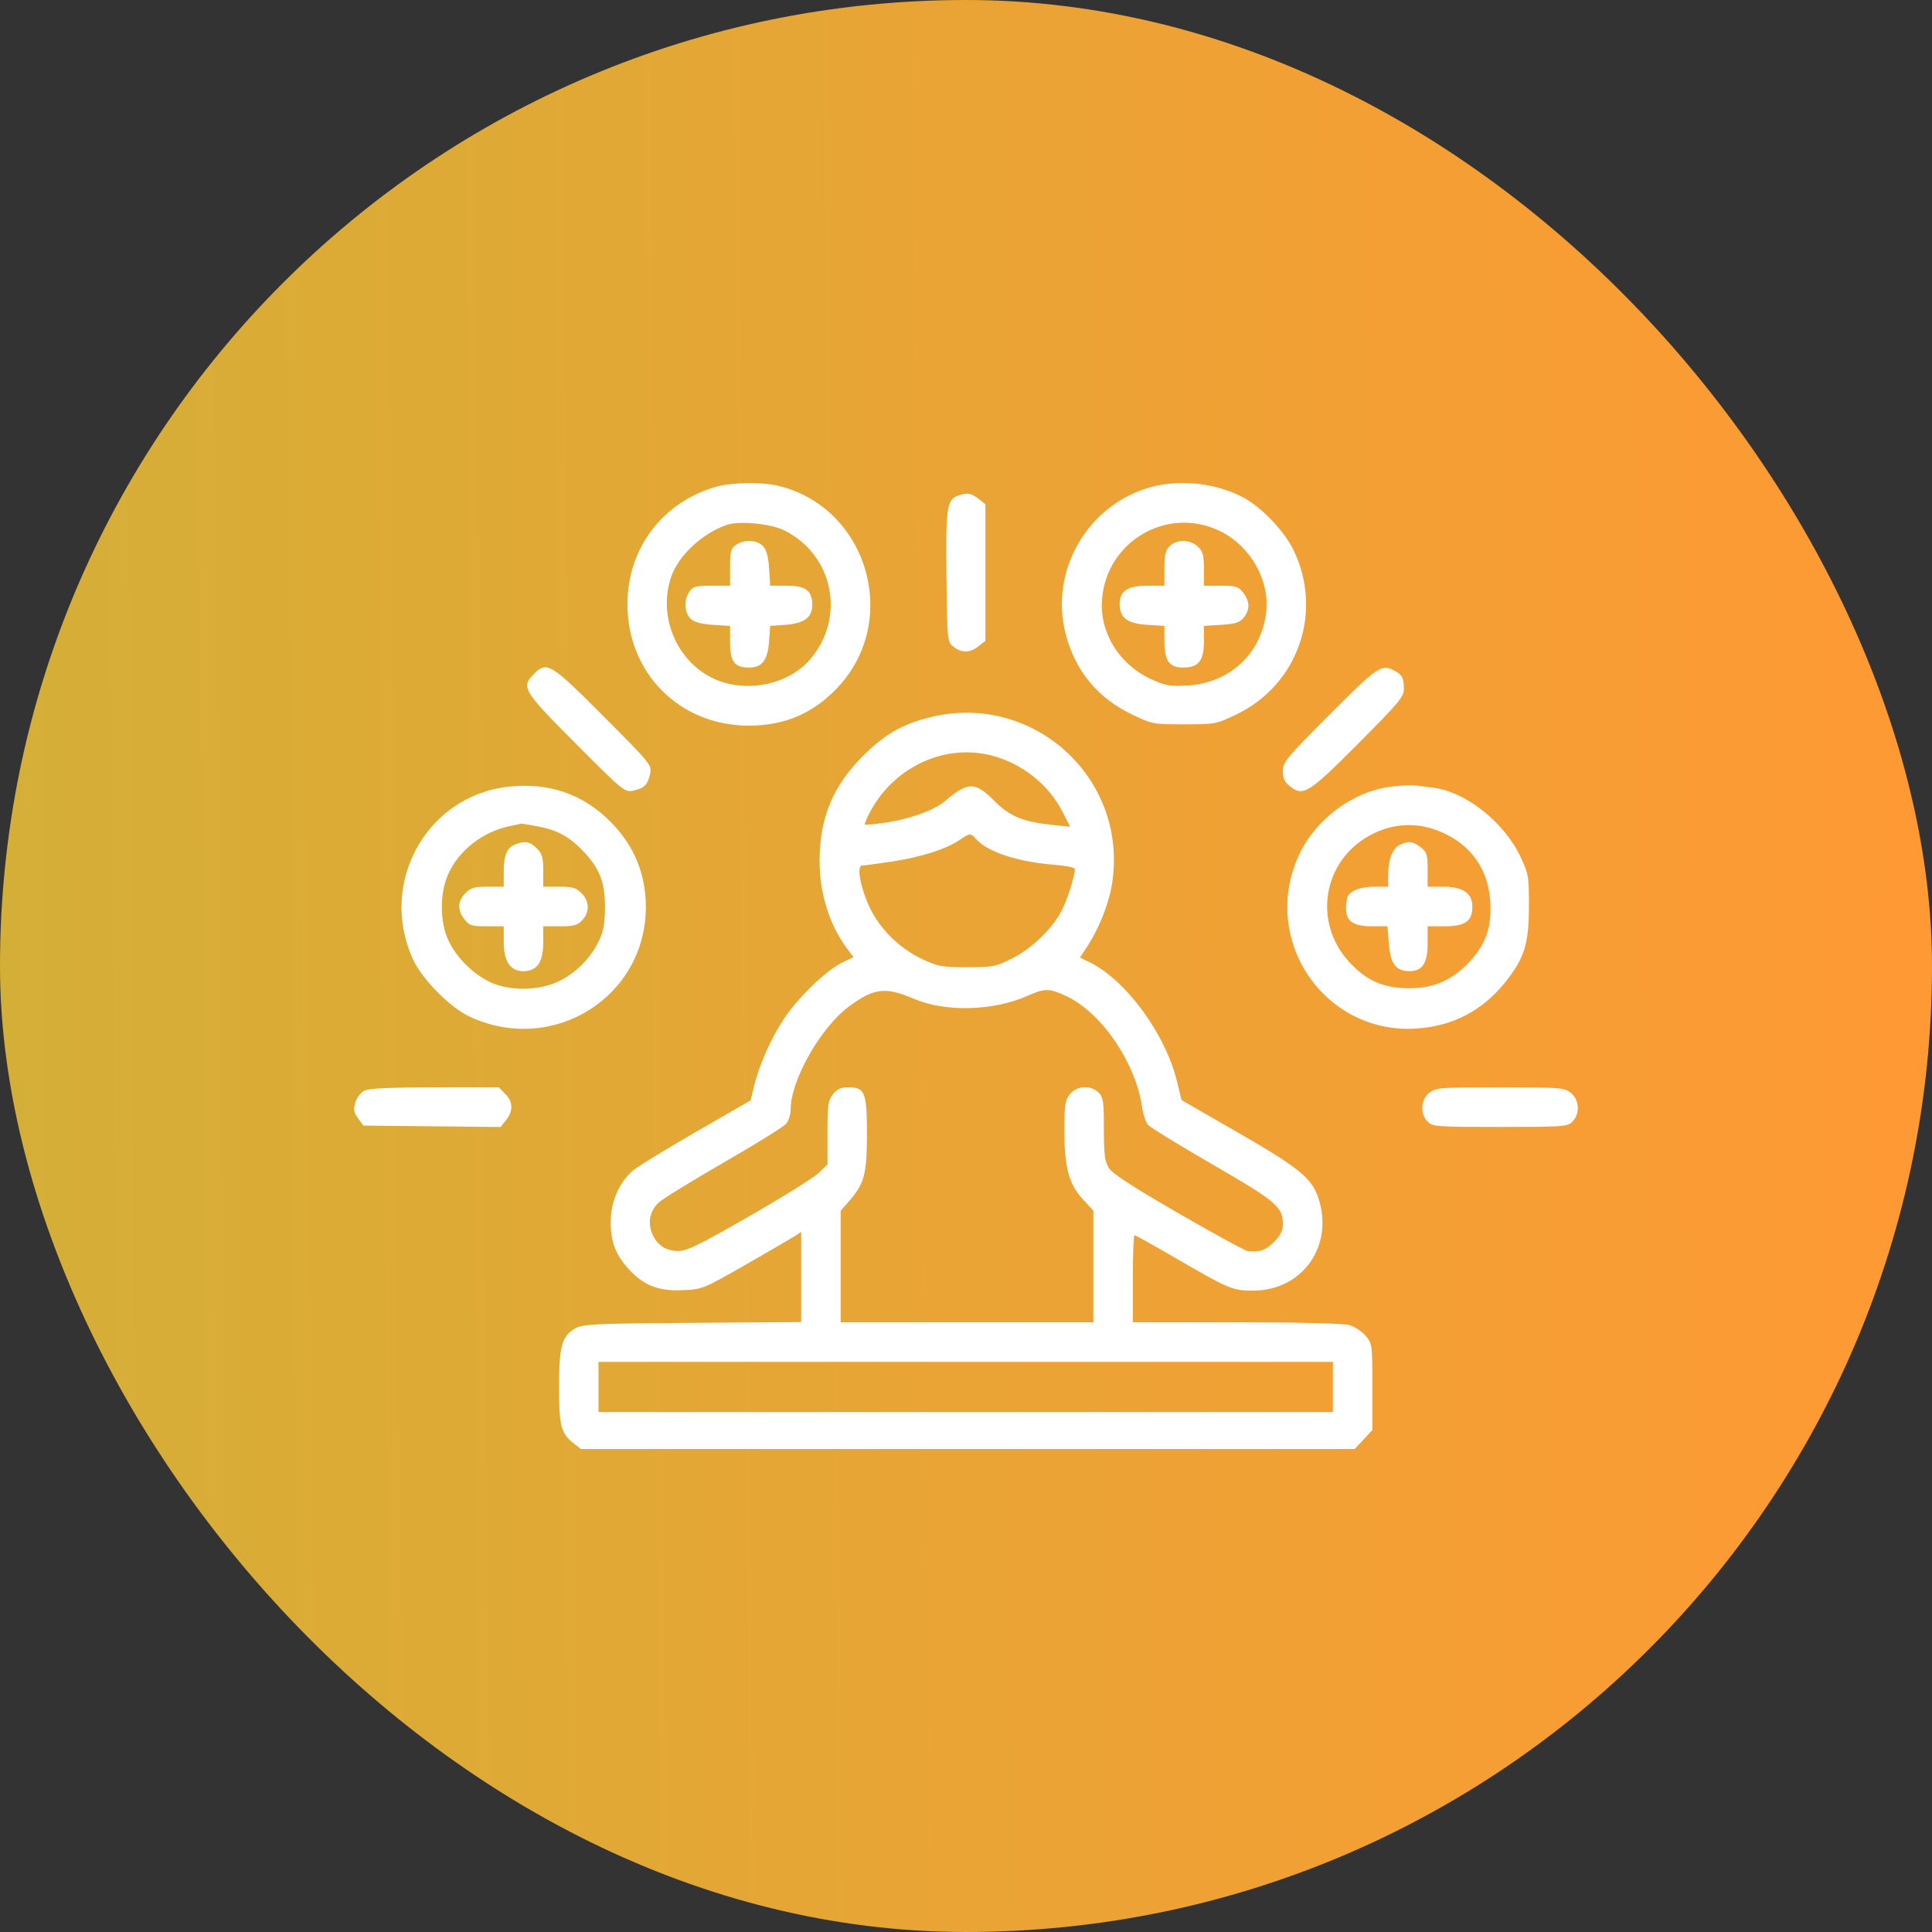 <svg xmlns="http://www.w3.org/2000/svg" width="60" height="60" viewBox="0 0 60 60" fill="none"><rect x="0" y="0" width="60" height="60" fill="#333333" stroke="none"/><rect width="60" height="60" rx="30" fill="url(#paint0_linear_68_741)"></rect><path fill-rule="evenodd" clip-rule="evenodd" d="M22.265 15.11C20.583 15.58 19.486 17.023 19.486 18.764C19.486 20.91 21.11 22.535 23.254 22.535C24.37 22.535 25.254 22.157 26.01 21.355C27.989 19.257 26.934 15.726 24.136 15.079C23.655 14.968 22.718 14.983 22.265 15.11ZM35.762 15.122C33.785 15.656 32.583 17.715 33.096 19.691C33.393 20.835 34.089 21.678 35.158 22.19C35.783 22.489 35.812 22.494 36.775 22.494C37.738 22.494 37.767 22.489 38.392 22.19C40.315 21.269 41.104 19.003 40.17 17.081C39.886 16.498 39.194 15.768 38.634 15.462C37.803 15.009 36.677 14.876 35.762 15.122ZM29.723 15.405C29.404 15.534 29.368 15.812 29.394 17.926C29.418 19.916 29.419 19.927 29.611 20.083C29.861 20.286 30.119 20.282 30.388 20.07L30.603 19.9V17.78V15.66L30.388 15.49C30.156 15.307 30.013 15.289 29.723 15.405ZM24.333 16.46C25.889 17.216 26.286 19.19 25.144 20.494C24.497 21.233 23.293 21.509 22.323 21.143C21.077 20.671 20.404 19.207 20.842 17.918C21.071 17.246 21.823 16.548 22.592 16.294C22.963 16.172 23.929 16.264 24.333 16.46ZM37.937 16.518C38.839 16.98 39.424 18.017 39.326 18.977C39.192 20.277 38.21 21.208 36.889 21.288C36.34 21.321 36.208 21.299 35.766 21.1C34.766 20.65 34.144 19.65 34.223 18.62C34.366 16.777 36.304 15.68 37.937 16.518ZM22.856 16.924C22.698 17.035 22.674 17.125 22.674 17.621V18.19H22.107C21.613 18.19 21.522 18.214 21.412 18.372C21.231 18.631 21.251 19.036 21.453 19.219C21.568 19.324 21.784 19.382 22.147 19.405L22.674 19.439V19.95C22.674 20.549 22.811 20.732 23.261 20.732C23.669 20.732 23.841 20.507 23.884 19.918L23.919 19.438L24.403 19.403C24.983 19.361 25.237 19.163 25.226 18.761C25.214 18.332 25.015 18.19 24.428 18.19H23.919L23.886 17.662C23.863 17.298 23.805 17.081 23.7 16.965C23.517 16.762 23.114 16.743 22.856 16.924ZM36.325 16.96C36.195 17.091 36.162 17.233 36.162 17.657V18.19H35.631C35.02 18.19 34.772 18.353 34.772 18.755C34.772 19.185 35.008 19.365 35.62 19.404L36.162 19.439V19.903C36.162 20.519 36.31 20.732 36.739 20.732C37.22 20.732 37.388 20.522 37.388 19.921V19.439L37.93 19.404C38.373 19.376 38.501 19.335 38.625 19.181C38.824 18.934 38.818 18.674 38.608 18.406C38.457 18.213 38.384 18.19 37.913 18.19H37.388V17.671C37.388 17.235 37.358 17.125 37.199 16.974C36.958 16.748 36.544 16.741 36.325 16.96ZM16.58 20.933C16.176 21.338 16.245 21.453 17.886 23.098C19.352 24.569 19.398 24.607 19.662 24.554C20.004 24.485 20.122 24.367 20.191 24.024C20.243 23.759 20.206 23.713 18.739 22.242C17.099 20.597 16.985 20.527 16.58 20.933ZM41.294 22.189C39.942 23.546 39.84 23.668 39.84 23.946C39.84 24.174 39.893 24.287 40.064 24.422C40.473 24.744 40.648 24.634 42.191 23.083C43.472 21.794 43.601 21.639 43.599 21.383C43.598 21.055 43.544 20.955 43.3 20.826C42.899 20.615 42.79 20.689 41.294 22.189ZM28.82 22.291C27.982 22.512 27.466 22.815 26.8 23.478C25.867 24.407 25.453 25.407 25.453 26.732C25.453 27.755 25.759 28.727 26.315 29.471L26.504 29.724L26.151 29.896C25.656 30.137 24.786 30.978 24.348 31.639C23.941 32.252 23.574 33.083 23.415 33.745L23.313 34.173L21.583 35.17C20.632 35.718 19.749 36.263 19.622 36.381C19.211 36.761 18.966 37.347 18.967 37.949C18.969 38.576 19.112 38.953 19.521 39.408C19.98 39.917 20.451 40.103 21.201 40.068C21.814 40.04 21.835 40.032 23.167 39.27C23.907 38.846 24.596 38.445 24.697 38.379L24.881 38.258V39.658V41.058L21.509 41.082C18.514 41.103 18.109 41.121 17.883 41.245C17.452 41.482 17.361 41.802 17.361 43.069C17.361 44.284 17.421 44.514 17.82 44.829L18.037 45H30.053H42.069L42.344 44.707L42.62 44.414V43.074C42.62 41.754 42.616 41.729 42.41 41.483C42.295 41.346 42.065 41.196 41.899 41.15C41.717 41.099 40.326 41.065 38.389 41.065L35.181 41.065V39.712C35.181 38.968 35.204 38.359 35.233 38.359C35.261 38.359 35.795 38.656 36.419 39.019C38.181 40.043 38.269 40.081 38.917 40.081C40.459 40.081 41.442 38.674 40.937 37.188C40.732 36.583 40.332 36.259 38.449 35.175L36.693 34.164L36.554 33.589C36.19 32.095 34.948 30.411 33.807 29.867L33.538 29.738L33.711 29.478C34.129 28.851 34.448 28.051 34.544 27.391C35.02 24.12 32.023 21.45 28.82 22.291ZM30.82 23.47C31.766 23.722 32.579 24.378 33.015 25.242L33.234 25.675L32.706 25.621C31.767 25.524 31.357 25.355 30.871 24.865C30.285 24.272 30.058 24.274 29.352 24.876C29.003 25.174 28.214 25.453 27.415 25.56C27.123 25.6 26.872 25.621 26.858 25.608C26.843 25.595 26.904 25.443 26.993 25.269C27.73 23.827 29.333 23.073 30.82 23.47ZM15.767 24.435C13.22 24.732 11.735 27.463 12.839 29.819C13.124 30.426 13.986 31.294 14.581 31.571C17.165 32.777 20.063 30.97 20.057 28.155C20.055 27.136 19.688 26.254 18.96 25.521C18.098 24.653 17.026 24.288 15.767 24.435ZM43.193 24.432C42.031 24.575 40.88 25.422 40.359 26.516C39.103 29.15 41.118 32.145 44.009 31.941C45.119 31.863 46.033 31.387 46.728 30.526C47.338 29.77 47.48 29.325 47.482 28.151C47.483 27.212 47.472 27.143 47.221 26.611C46.713 25.536 45.524 24.591 44.519 24.464C44.306 24.437 44.04 24.404 43.928 24.39C43.815 24.377 43.485 24.396 43.193 24.432ZM16.669 25.658C17.29 25.773 17.646 25.96 18.073 26.394C18.609 26.938 18.786 27.373 18.788 28.151C18.788 28.648 18.747 28.899 18.615 29.186C18.367 29.729 17.907 30.202 17.374 30.465C16.739 30.778 15.806 30.788 15.194 30.488C14.671 30.231 14.181 29.738 13.931 29.217C13.656 28.643 13.65 27.751 13.918 27.15C14.249 26.407 15.003 25.82 15.841 25.654C16.025 25.617 16.178 25.583 16.181 25.578C16.184 25.573 16.403 25.609 16.669 25.658ZM44.79 25.853C45.698 26.258 46.217 27.003 46.281 27.992C46.33 28.766 46.158 29.288 45.675 29.826C45.14 30.423 44.542 30.694 43.764 30.691C42.953 30.687 42.43 30.456 41.889 29.863C40.771 28.636 41.084 26.739 42.536 25.947C43.263 25.55 44.038 25.518 44.79 25.853ZM30.325 26.07C30.677 26.46 31.625 26.769 32.73 26.855C33.121 26.885 33.382 26.941 33.382 26.995C33.379 27.206 33.149 27.933 32.977 28.268C32.688 28.836 32.054 29.451 31.439 29.761C30.919 30.022 30.843 30.037 30.031 30.037C29.235 30.037 29.133 30.018 28.622 29.776C27.922 29.443 27.317 28.843 27.003 28.169C26.718 27.559 26.596 26.881 26.771 26.88C26.833 26.88 27.24 26.826 27.675 26.76C28.587 26.622 29.343 26.385 29.772 26.104C30.144 25.859 30.136 25.86 30.325 26.07ZM15.997 26.225C15.74 26.329 15.644 26.561 15.644 27.08V27.537H15.15C14.734 27.537 14.624 27.569 14.455 27.738C14.21 27.984 14.199 28.264 14.424 28.55C14.575 28.744 14.648 28.767 15.119 28.767H15.644V29.247C15.644 29.854 15.847 30.16 16.249 30.16C16.678 30.16 16.87 29.886 16.87 29.274V28.767H17.387C17.822 28.767 17.933 28.736 18.082 28.577C18.318 28.325 18.309 27.988 18.059 27.738C17.89 27.569 17.78 27.537 17.364 27.537H16.87V27.041C16.87 26.624 16.838 26.513 16.669 26.344C16.46 26.134 16.296 26.105 15.997 26.225ZM43.462 26.241C43.243 26.347 43.11 26.702 43.11 27.18V27.537H42.696C42.288 27.537 41.982 27.639 41.865 27.815C41.832 27.865 41.804 28.042 41.803 28.208C41.802 28.616 42.024 28.767 42.627 28.767H43.088L43.132 29.317C43.181 29.936 43.352 30.16 43.773 30.16C44.174 30.16 44.336 29.912 44.336 29.299V28.767H44.868C45.501 28.767 45.726 28.607 45.726 28.157C45.726 27.739 45.429 27.537 44.816 27.537H44.336V27.01C44.336 26.538 44.314 26.465 44.121 26.313C43.884 26.126 43.733 26.11 43.462 26.241ZM28.396 31.024C29.36 31.435 30.849 31.396 31.893 30.933C32.449 30.686 32.581 30.686 33.116 30.936C34.207 31.445 35.271 33.004 35.469 34.384C35.502 34.609 35.584 34.856 35.652 34.934C35.72 35.012 36.622 35.566 37.657 36.164C39.646 37.315 39.84 37.479 39.84 38.019C39.84 38.222 39.768 38.366 39.562 38.572C39.304 38.831 39.126 38.893 38.752 38.854C38.671 38.846 37.7 38.316 36.594 37.677C35.141 36.836 34.542 36.446 34.433 36.268C34.309 36.066 34.282 35.851 34.282 35.059C34.282 34.205 34.263 34.077 34.118 33.932C33.875 33.688 33.437 33.713 33.225 33.984C33.077 34.173 33.056 34.313 33.056 35.117C33.056 36.261 33.194 36.77 33.633 37.249L33.955 37.599V39.331V41.065H30.031H26.107V39.333V37.602L26.363 37.309C26.842 36.763 26.921 36.47 26.923 35.241C26.925 33.93 26.862 33.768 26.354 33.768C26.109 33.768 25.999 33.817 25.868 33.984C25.718 34.175 25.699 34.312 25.699 35.181V36.162L25.433 36.422C25.287 36.565 24.318 37.17 23.279 37.767C21.736 38.653 21.333 38.851 21.07 38.851C20.677 38.851 20.404 38.671 20.255 38.312C20.109 37.962 20.183 37.606 20.455 37.347C20.574 37.234 21.481 36.676 22.47 36.106C23.459 35.537 24.332 34.995 24.411 34.902C24.49 34.809 24.554 34.607 24.554 34.453C24.554 33.547 25.486 31.905 26.37 31.254C27.151 30.679 27.496 30.64 28.396 31.024ZM11.314 33.872C11.2 33.931 11.079 34.091 11.036 34.244C10.973 34.465 10.988 34.553 11.123 34.735L11.288 34.956L13.418 34.978L15.548 35L15.719 34.783C15.944 34.495 15.934 34.215 15.689 33.969L15.488 33.768L13.502 33.769C12.079 33.77 11.459 33.799 11.314 33.872ZM44.388 33.938C44.118 34.151 44.093 34.589 44.336 34.834C44.491 34.989 44.609 34.998 46.584 34.998C48.56 34.998 48.677 34.989 48.832 34.834C49.076 34.589 49.05 34.151 48.78 33.938C48.576 33.776 48.464 33.768 46.584 33.768C44.704 33.768 44.593 33.776 44.388 33.938ZM41.394 43.073V43.852H29.99H18.587V43.073V42.294H29.99H41.394V43.073Z" fill="white"></path><defs><linearGradient id="paint0_linear_68_741" x1="0" y1="30" x2="60" y2="29.5" gradientUnits="userSpaceOnUse"><stop stop-color="#D4AF37"></stop><stop offset="1" stop-color="#FF9933"></stop></linearGradient></defs></svg>
